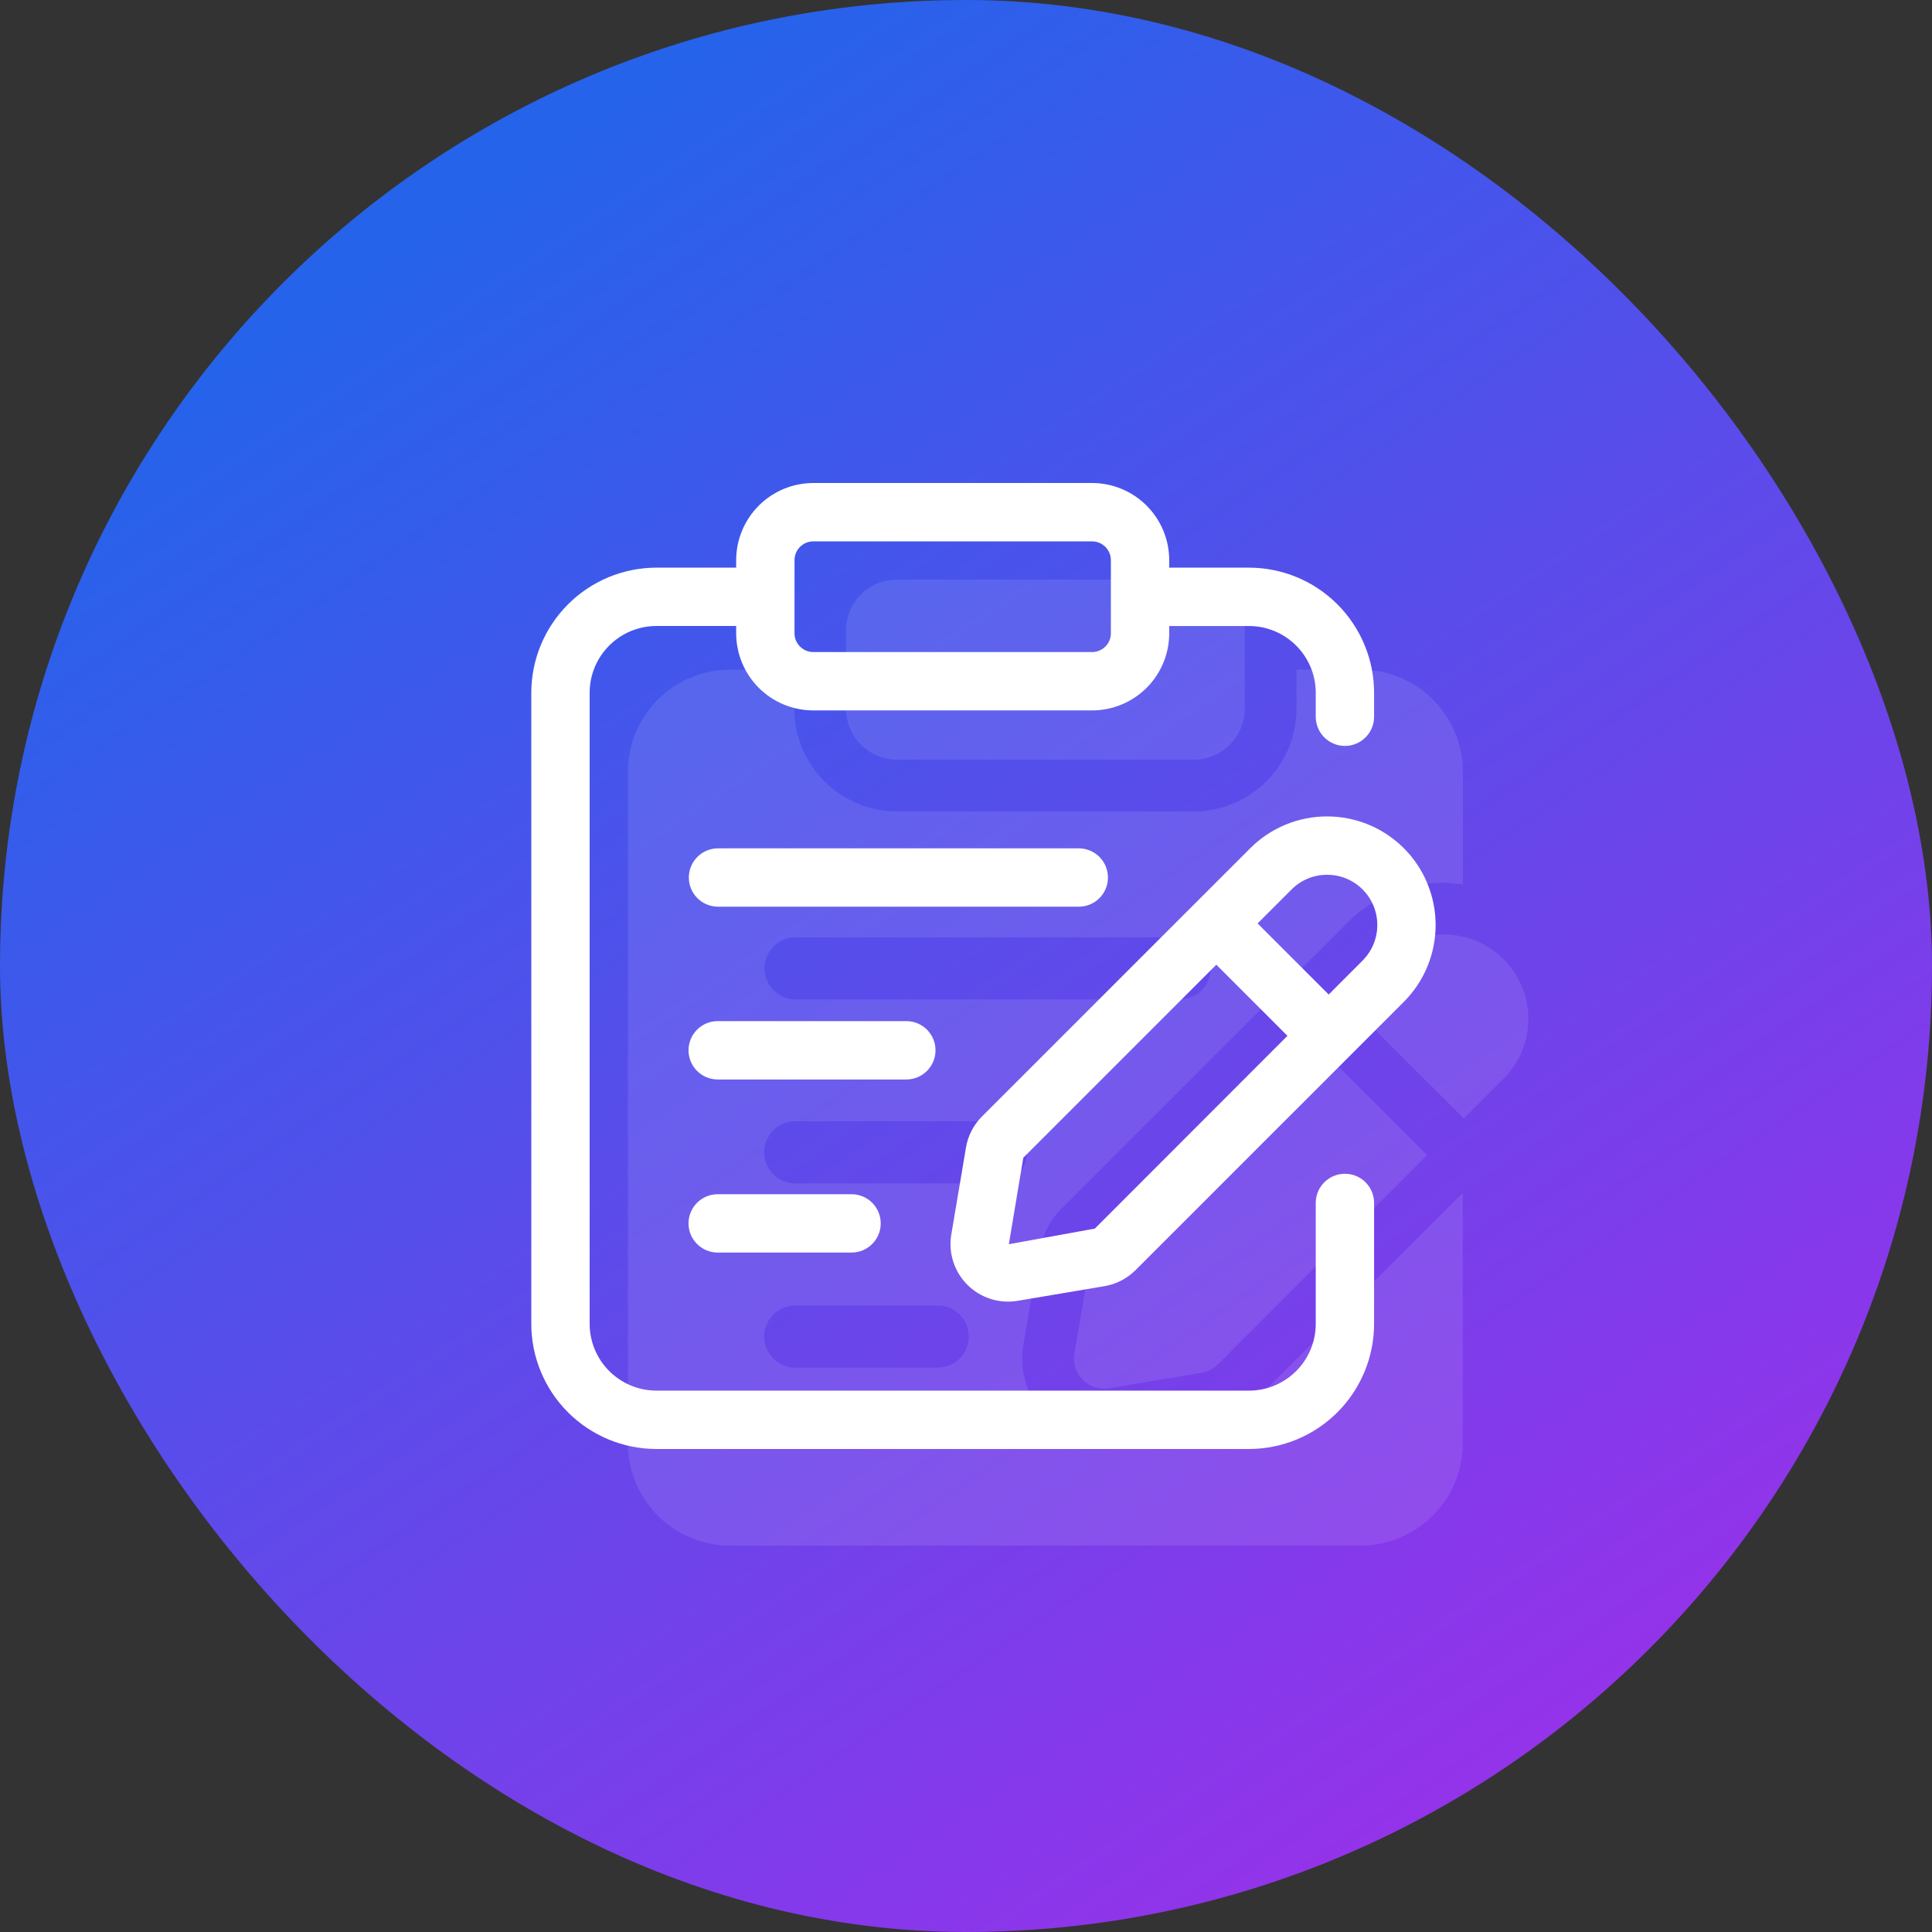 <svg width="80" height="80" viewBox="0 0 80 80" fill="none" xmlns="http://www.w3.org/2000/svg">
<rect x="0" y="0" width="80" height="80" fill="#333333" stroke="none"/>
<rect width="80" height="80" rx="40" fill="url(#paint0_linear_82_445)"/>
<path d="M43.031 51.851C43.146 51.16 43.475 50.523 43.971 50.029L54.141 39.859L55.8 38.2C56.323 37.675 56.944 37.26 57.629 36.977C58.313 36.695 59.047 36.551 59.787 36.554C60.054 36.554 60.313 36.594 60.573 36.63V31.957C60.573 30.836 60.127 29.76 59.334 28.967C58.541 28.174 57.466 27.729 56.344 27.729H53.687V29.343C53.686 30.471 53.237 31.553 52.438 32.351C51.64 33.149 50.559 33.597 49.43 33.599H37.144C36.016 33.597 34.934 33.149 34.136 32.351C33.338 31.553 32.889 30.471 32.887 29.343V27.729H30.229C29.107 27.729 28.032 28.174 27.238 28.967C26.445 29.76 26 30.836 26 31.957V59.771C26 62.1 27.9 64 30.229 64H56.343C58.671 64 60.571 62.1 60.571 59.771V49.387L51.959 58C51.459 58.5 50.804 58.839 50.113 58.956L46.283 59.599C45.702 59.697 45.106 59.642 44.553 59.439C44 59.236 43.51 58.893 43.13 58.443C42.811 58.066 42.578 57.625 42.447 57.149C42.316 56.673 42.291 56.174 42.373 55.687L43.031 51.851ZM32.943 38.813H48.843C49.184 38.813 49.511 38.948 49.752 39.189C49.993 39.431 50.129 39.758 50.129 40.099C50.129 40.44 49.993 40.767 49.752 41.008C49.511 41.249 49.184 41.384 48.843 41.384H32.943C32.602 41.384 32.275 41.249 32.034 41.008C31.793 40.767 31.657 40.44 31.657 40.099C31.657 39.758 31.793 39.431 32.034 39.189C32.275 38.948 32.602 38.813 32.943 38.813ZM38.829 56.63H32.929C32.588 56.63 32.261 56.495 32.019 56.253C31.778 56.012 31.643 55.685 31.643 55.344C31.643 55.003 31.778 54.676 32.019 54.435C32.261 54.194 32.588 54.059 32.929 54.059H38.829C39.17 54.059 39.497 54.194 39.738 54.435C39.979 54.676 40.114 55.003 40.114 55.344C40.114 55.685 39.979 56.012 39.738 56.253C39.497 56.495 39.17 56.63 38.829 56.63ZM41.243 49H32.929C32.588 49 32.261 48.864 32.019 48.623C31.778 48.382 31.643 48.055 31.643 47.714C31.643 47.373 31.778 47.046 32.019 46.805C32.261 46.564 32.588 46.429 32.929 46.429H41.243C41.584 46.429 41.911 46.564 42.152 46.805C42.393 47.046 42.529 47.373 42.529 47.714C42.529 48.055 42.393 48.382 42.152 48.623C41.911 48.864 41.584 49 41.243 49Z" fill="white" fill-opacity="0.1"/>
<path d="M51.543 26.114V29.343C51.543 30.5 50.6 31.457 49.429 31.457H37.143C35.971 31.457 35.029 30.5 35.029 29.343V26.114C35.029 24.943 35.971 24 37.143 24H49.429C50.6 24 51.543 24.943 51.543 26.114ZM62.257 39.714C60.9 38.357 58.671 38.357 57.314 39.714L55.657 41.371L60.614 46.314L62.257 44.671C63.629 43.3 63.629 41.086 62.257 39.714ZM54.141 42.887L45.486 51.543C45.3 51.729 45.186 51.957 45.143 52.214L44.486 56.043C44.343 56.9 45.086 57.629 45.929 57.486L49.757 56.843C50.014 56.8 50.257 56.671 50.443 56.486L59.1 47.829L54.141 42.887Z" fill="white" fill-opacity="0.1"/>
<path d="M45.878 36.336C45.878 36.016 45.751 35.709 45.525 35.482C45.298 35.256 44.991 35.128 44.67 35.128H29.731C29.411 35.128 29.104 35.256 28.877 35.482C28.651 35.709 28.523 36.016 28.523 36.336C28.523 36.657 28.651 36.964 28.877 37.191C29.104 37.417 29.411 37.544 29.731 37.544H44.67C44.991 37.544 45.298 37.417 45.525 37.191C45.751 36.964 45.878 36.657 45.878 36.336ZM38.738 43.49C38.738 43.17 38.61 42.863 38.384 42.636C38.157 42.41 37.85 42.282 37.53 42.282H29.718C29.397 42.282 29.09 42.41 28.864 42.636C28.637 42.863 28.51 43.17 28.51 43.49C28.51 43.811 28.637 44.118 28.864 44.345C29.09 44.571 29.397 44.699 29.718 44.699H37.53C37.688 44.699 37.845 44.667 37.992 44.607C38.138 44.546 38.272 44.457 38.384 44.345C38.496 44.233 38.585 44.099 38.646 43.953C38.706 43.806 38.738 43.649 38.738 43.49ZM29.718 49.45C29.397 49.45 29.09 49.577 28.864 49.804C28.637 50.03 28.51 50.338 28.51 50.658C28.51 50.978 28.637 51.286 28.864 51.512C29.09 51.739 29.397 51.866 29.718 51.866H35.261C35.582 51.866 35.889 51.739 36.115 51.512C36.342 51.286 36.469 50.978 36.469 50.658C36.469 50.338 36.342 50.03 36.115 49.804C35.889 49.577 35.582 49.45 35.261 49.45H29.718Z" fill="white"/>
<path d="M55.69 48.603C55.37 48.603 55.062 48.73 54.836 48.957C54.609 49.183 54.482 49.491 54.482 49.811V54.818C54.482 56.342 53.242 57.583 51.717 57.583H27.181C26.448 57.582 25.745 57.29 25.227 56.772C24.708 56.254 24.417 55.551 24.416 54.818V28.686C24.416 27.161 25.656 25.921 27.181 25.921H30.483V26.223C30.484 27.07 30.82 27.882 31.419 28.481C32.018 29.08 32.83 29.416 33.678 29.417H45.221C46.068 29.416 46.88 29.08 47.479 28.481C48.078 27.882 48.414 27.07 48.415 26.223V25.922H51.717C53.242 25.922 54.482 27.162 54.482 28.687V29.679C54.482 29.999 54.609 30.306 54.836 30.533C55.062 30.76 55.37 30.887 55.69 30.887C56.011 30.887 56.318 30.76 56.544 30.533C56.771 30.306 56.898 29.999 56.898 29.679V28.686C56.897 27.312 56.35 25.995 55.379 25.024C54.408 24.052 53.091 23.506 51.717 23.505H48.415V23.196C48.414 22.349 48.078 21.537 47.479 20.937C46.88 20.338 46.068 20.001 45.221 20H33.678C32.83 20.001 32.018 20.338 31.419 20.937C30.82 21.537 30.484 22.349 30.483 23.196V23.505H27.181C25.808 23.506 24.491 24.053 23.52 25.024C22.548 25.995 22.002 27.312 22 28.686V54.819C22.001 56.193 22.548 57.51 23.519 58.481C24.49 59.452 25.807 59.999 27.181 60H51.717C53.091 59.998 54.407 59.452 55.379 58.481C56.35 57.509 56.896 56.193 56.898 54.819V49.812C56.898 49.654 56.867 49.496 56.807 49.35C56.746 49.203 56.657 49.07 56.545 48.957C56.433 48.845 56.299 48.756 56.153 48.695C56.006 48.634 55.849 48.603 55.69 48.603ZM32.899 23.196C32.899 22.766 33.248 22.417 33.678 22.417H45.221C45.65 22.417 45.999 22.766 45.999 23.196V26.223C45.999 26.429 45.917 26.627 45.771 26.772C45.625 26.918 45.427 27 45.221 27H33.678C33.471 27 33.273 26.918 33.127 26.772C32.981 26.627 32.899 26.429 32.899 26.223V23.196Z" fill="white"/>
<path d="M58.13 35.122C57.286 34.279 56.143 33.806 54.951 33.806C53.758 33.806 52.615 34.279 51.771 35.122L40.665 46.227C40.313 46.577 40.081 47.028 39.999 47.517L39.391 51.118C39.328 51.493 39.355 51.877 39.471 52.239C39.586 52.6 39.786 52.929 40.055 53.198C40.323 53.467 40.652 53.668 41.013 53.783C41.375 53.899 41.759 53.927 42.133 53.865L45.736 53.257C46.223 53.173 46.668 52.945 47.022 52.592L58.129 41.485C58.972 40.641 59.446 39.497 59.446 38.304C59.446 37.111 58.973 35.966 58.13 35.122ZM45.335 50.873L41.774 51.52L42.373 47.939L50.365 39.946L53.31 42.891L45.335 50.873ZM56.423 39.774L55.018 41.181L52.074 38.237L53.48 36.832C53.885 36.425 54.419 36.222 54.952 36.222C55.485 36.222 56.018 36.425 56.424 36.832C56.813 37.222 57.032 37.752 57.031 38.303C57.031 38.854 56.812 39.383 56.423 39.774Z" fill="white"/>
<defs>
<linearGradient id="paint0_linear_82_445" x1="17.778" y1="8.889" x2="61.111" y2="73.333" gradientUnits="userSpaceOnUse">
<stop stop-color="#2563EB"/>
<stop offset="1" stop-color="#9333EA"/>
</linearGradient>
</defs>
</svg>
